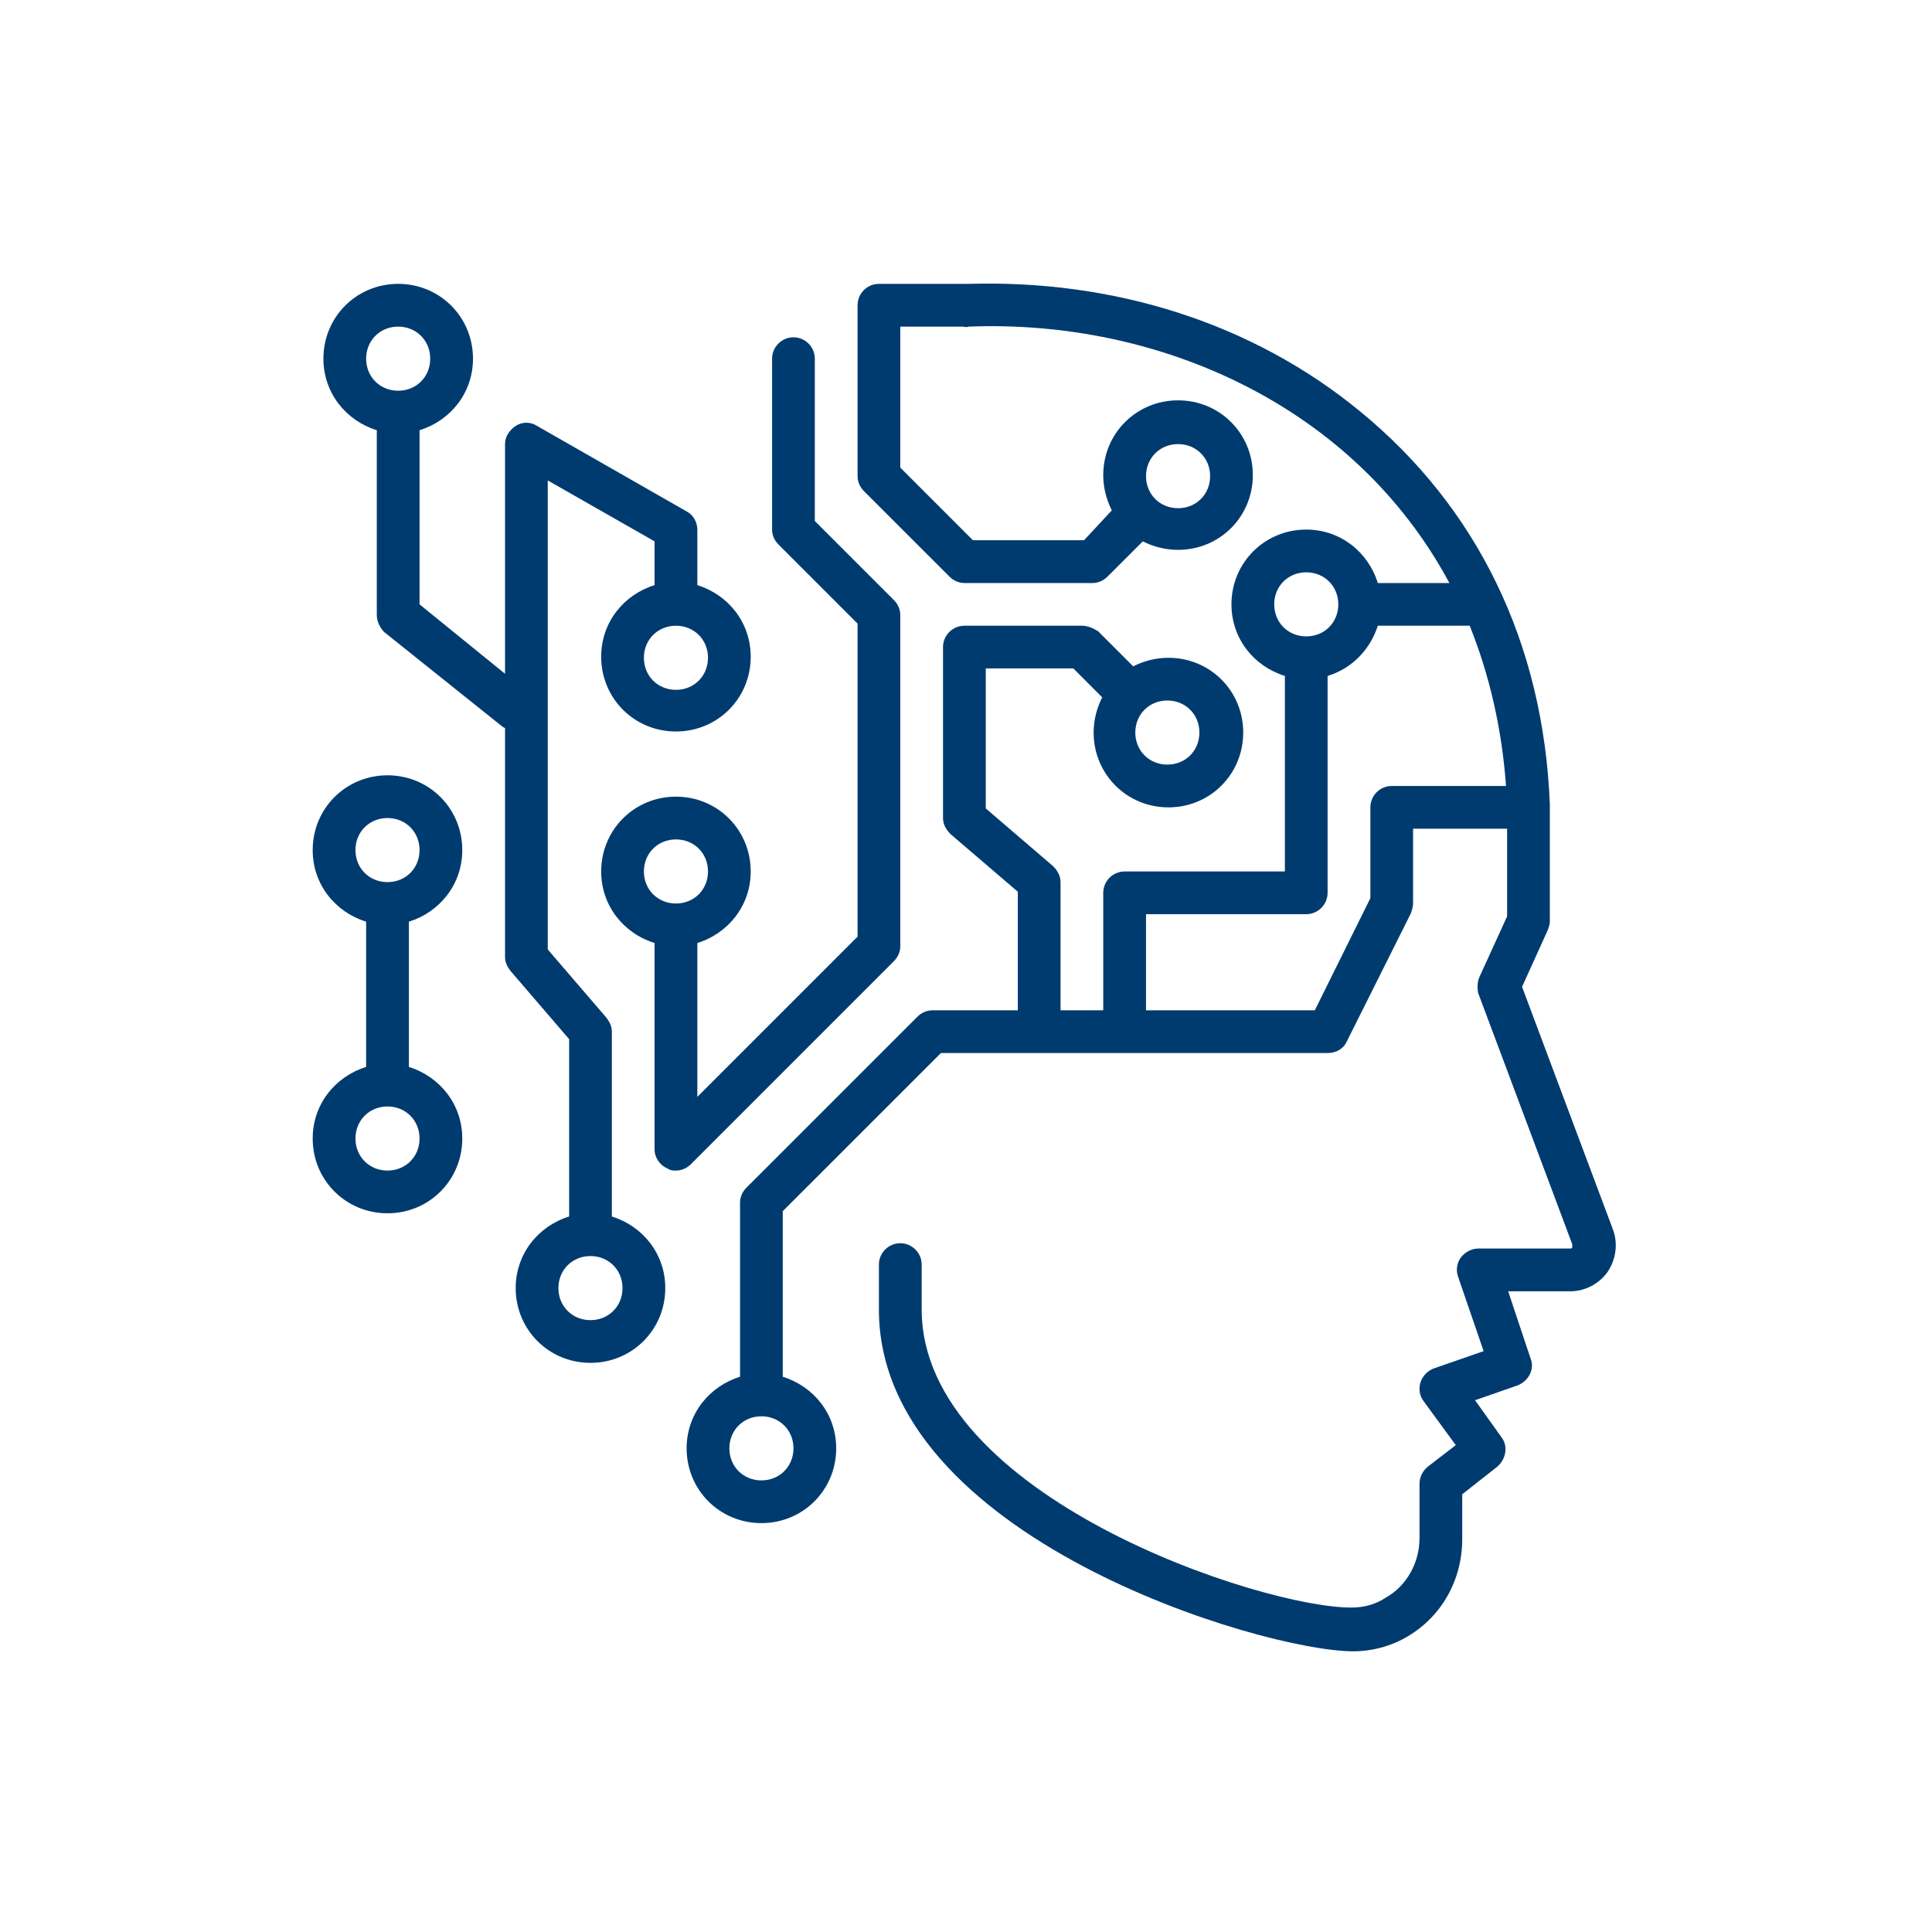 <?xml version="1.0" encoding="UTF-8"?>
<svg xmlns="http://www.w3.org/2000/svg" xmlns:xlink="http://www.w3.org/1999/xlink" width="200" zoomAndPan="magnify" viewBox="0 0 150 150" height="200" preserveAspectRatio="xMidYMid meet" version="1.0">
  <defs>
    <clipPath id="4164086752">
      <path d="M 53 22 L 126 22 L 126 128.207 L 53 128.207 Z M 53 22 " clip-rule="nonzero"></path>
    </clipPath>
    <clipPath id="1ddc8fb725">
      <path d="M 24.172 60 L 36 60 L 36 95 L 24.172 95 Z M 24.172 60 " clip-rule="nonzero"></path>
    </clipPath>
  </defs>
  <g clip-path="url(#4164086752)">
    <path fill="#003b6f" d="M 73.715 44.766 C 74.047 45.098 74.461 45.266 74.875 45.266 L 84.828 45.266 C 85.242 45.266 85.656 45.098 85.988 44.766 L 88.727 42.031 C 89.555 42.445 90.469 42.691 91.465 42.691 C 94.699 42.691 97.27 40.121 97.27 36.887 C 97.27 33.652 94.699 31.082 91.465 31.082 C 88.23 31.082 85.656 33.652 85.656 36.887 C 85.656 37.883 85.906 38.793 86.32 39.625 L 84.164 41.945 L 75.539 41.945 L 69.898 36.305 L 69.898 25.359 L 74.711 25.359 C 74.875 25.359 75.039 25.441 75.207 25.359 C 89.973 24.777 105.148 31.496 112.531 45.266 L 106.973 45.266 C 106.227 42.859 104.07 41.117 101.418 41.117 C 98.184 41.117 95.609 43.688 95.609 46.922 C 95.609 49.578 97.352 51.734 99.758 52.48 L 99.758 67.66 L 87.316 67.66 C 86.402 67.66 85.656 68.406 85.656 69.316 L 85.656 78.441 L 82.34 78.441 L 82.34 68.488 C 82.34 67.992 82.09 67.574 81.758 67.246 L 76.535 62.766 L 76.535 51.898 L 83.336 51.898 L 85.574 54.141 C 85.16 54.969 84.91 55.883 84.91 56.875 C 84.91 60.109 87.484 62.684 90.719 62.684 C 93.953 62.684 96.523 60.109 96.523 56.875 C 96.523 53.641 93.953 51.07 90.719 51.07 C 89.723 51.07 88.809 51.32 87.98 51.734 L 85.242 48.996 C 84.828 48.746 84.414 48.582 84 48.582 L 74.875 48.582 C 73.961 48.582 73.215 49.328 73.215 50.242 L 73.215 63.512 C 73.215 64.008 73.465 64.426 73.797 64.758 L 79.023 69.234 L 79.023 78.441 L 72.387 78.441 C 71.973 78.441 71.559 78.609 71.227 78.938 L 57.953 92.211 C 57.621 92.543 57.457 92.957 57.457 93.371 L 57.457 106.891 C 55.051 107.637 53.309 109.793 53.309 112.449 C 53.309 115.684 55.879 118.254 59.117 118.254 C 62.352 118.254 64.922 115.684 64.922 112.449 C 64.922 109.793 63.18 107.637 60.773 106.891 L 60.773 94.035 L 73.051 81.758 L 103.074 81.758 C 103.738 81.758 104.32 81.426 104.57 80.848 L 109.547 70.895 C 109.629 70.645 109.711 70.395 109.711 70.148 L 109.711 64.34 L 117.012 64.34 L 117.012 71.145 L 114.855 75.871 C 114.688 76.285 114.688 76.699 114.77 77.113 L 122.07 96.605 C 122.07 96.688 122.07 96.773 122.07 96.855 C 121.988 96.938 121.988 96.938 121.902 96.938 L 114.77 96.938 C 114.273 96.938 113.777 97.188 113.445 97.602 C 113.113 98.016 113.027 98.598 113.195 99.094 L 115.188 104.902 L 111.371 106.227 C 110.871 106.395 110.457 106.809 110.293 107.305 C 110.125 107.805 110.211 108.383 110.539 108.801 L 113.027 112.199 L 110.871 113.859 C 110.457 114.191 110.211 114.688 110.211 115.188 L 110.211 119.418 C 110.211 121.324 109.215 123.148 107.555 124.062 C 106.809 124.559 105.895 124.809 104.984 124.809 C 98.098 124.891 71.559 116.18 71.559 101.668 L 71.559 98.184 C 71.559 97.27 70.812 96.523 69.898 96.523 C 68.984 96.523 68.238 97.27 68.238 98.184 L 68.238 101.668 C 68.238 119.332 98.016 128.207 105.066 128.207 C 106.559 128.207 108.051 127.793 109.297 127.047 C 111.949 125.473 113.527 122.652 113.527 119.5 L 113.527 116.016 L 116.266 113.859 C 116.926 113.277 117.094 112.281 116.598 111.621 L 114.523 108.715 L 117.84 107.555 C 118.668 107.223 119.168 106.312 118.836 105.48 L 117.094 100.258 L 121.902 100.258 C 123.066 100.258 124.145 99.676 124.809 98.762 C 125.473 97.77 125.637 96.523 125.223 95.445 L 118.172 76.617 L 120.164 72.223 C 120.246 71.973 120.328 71.805 120.328 71.559 L 120.328 62.434 C 119.832 49.91 114.688 39.375 105.562 31.91 C 97.27 25.109 86.57 21.707 75.207 22.039 C 75.125 22.039 74.957 22.039 74.875 22.039 L 68.238 22.039 C 67.328 22.039 66.582 22.785 66.582 23.699 L 66.582 36.969 C 66.582 37.383 66.746 37.801 67.078 38.133 Z M 91.465 34.48 C 92.875 34.48 93.953 35.559 93.953 36.969 C 93.953 38.379 92.875 39.457 91.465 39.457 C 90.055 39.457 88.977 38.379 88.977 36.969 C 88.977 35.559 90.055 34.48 91.465 34.48 Z M 90.633 54.387 C 92.043 54.387 93.121 55.465 93.121 56.875 C 93.121 58.285 92.043 59.363 90.633 59.363 C 89.223 59.363 88.145 58.285 88.145 56.875 C 88.145 55.465 89.223 54.387 90.633 54.387 Z M 61.605 112.449 C 61.605 113.859 60.527 114.938 59.117 114.938 C 57.707 114.938 56.629 113.859 56.629 112.449 C 56.629 111.039 57.707 109.961 59.117 109.961 C 60.527 109.961 61.605 111.039 61.605 112.449 Z M 98.93 46.922 C 98.93 45.512 100.008 44.434 101.418 44.434 C 102.828 44.434 103.906 45.512 103.906 46.922 C 103.906 48.332 102.828 49.41 101.418 49.41 C 100.008 49.41 98.93 48.332 98.93 46.922 Z M 116.926 61.023 L 108.051 61.023 C 107.141 61.023 106.395 61.77 106.395 62.684 L 106.395 69.734 L 102.082 78.441 L 88.977 78.441 L 88.977 70.977 L 101.418 70.977 C 102.328 70.977 103.074 70.23 103.074 69.316 L 103.074 52.48 C 104.984 51.898 106.395 50.406 106.973 48.582 L 114.109 48.582 C 115.602 52.312 116.598 56.461 116.926 61.023 Z M 116.926 61.023 " fill-opacity="1" fill-rule="nonzero"></path>
  </g>
  <path fill="#003b6f" d="M 29.254 33.402 L 29.254 47.754 C 29.254 48.25 29.504 48.746 29.836 49.078 L 38.961 56.379 C 39.043 56.461 39.125 56.461 39.211 56.543 L 39.211 74.293 C 39.211 74.711 39.375 75.043 39.625 75.371 L 44.188 80.68 L 44.188 94.449 C 41.781 95.195 40.039 97.352 40.039 100.008 C 40.039 103.242 42.609 105.812 45.844 105.812 C 49.078 105.812 51.652 103.242 51.652 100.008 C 51.652 97.352 49.91 95.195 47.504 94.449 L 47.504 80.102 C 47.504 79.688 47.336 79.355 47.09 79.023 L 42.527 73.715 L 42.527 37.301 L 50.82 42.031 L 50.82 45.43 C 48.414 46.176 46.676 48.332 46.676 50.988 C 46.676 54.223 49.246 56.793 52.48 56.793 C 55.715 56.793 58.285 54.223 58.285 50.988 C 58.285 48.332 56.543 46.176 54.141 45.43 L 54.141 41.117 C 54.141 40.535 53.809 39.957 53.309 39.707 L 41.699 33.07 C 41.199 32.738 40.535 32.738 40.039 33.07 C 39.539 33.402 39.211 33.902 39.211 34.48 L 39.211 52.312 L 32.574 46.922 L 32.574 33.402 C 34.98 32.656 36.723 30.5 36.723 27.848 C 36.723 24.609 34.148 22.039 30.914 22.039 C 27.68 22.039 25.109 24.609 25.109 27.848 C 25.109 30.5 26.852 32.656 29.254 33.402 Z M 48.332 100.008 C 48.332 101.418 47.254 102.496 45.844 102.496 C 44.434 102.496 43.355 101.418 43.355 100.008 C 43.355 98.598 44.434 97.52 45.844 97.52 C 47.254 97.52 48.332 98.598 48.332 100.008 Z M 54.969 51.07 C 54.969 52.48 53.891 53.559 52.48 53.559 C 51.07 53.559 49.992 52.48 49.992 51.07 C 49.992 49.66 51.07 48.582 52.48 48.582 C 53.891 48.582 54.969 49.66 54.969 51.07 Z M 30.914 25.359 C 32.324 25.359 33.402 26.438 33.402 27.848 C 33.402 29.258 32.324 30.336 30.914 30.336 C 29.504 30.336 28.426 29.258 28.426 27.848 C 28.426 26.438 29.504 25.359 30.914 25.359 Z M 30.914 25.359 " fill-opacity="1" fill-rule="nonzero"></path>
  <path fill="#003b6f" d="M 66.582 48.418 L 66.582 72.719 L 54.141 85.16 L 54.141 73.215 C 56.543 72.469 58.285 70.312 58.285 67.66 C 58.285 64.426 55.715 61.852 52.48 61.852 C 49.246 61.852 46.676 64.426 46.676 67.66 C 46.676 70.312 48.414 72.469 50.82 73.215 L 50.82 89.223 C 50.82 89.887 51.234 90.469 51.816 90.719 C 52.066 90.883 52.23 90.883 52.48 90.883 C 52.895 90.883 53.309 90.719 53.641 90.387 L 69.402 74.625 C 69.734 74.293 69.898 73.879 69.898 73.465 L 69.898 47.754 C 69.898 47.336 69.734 46.922 69.402 46.59 L 63.262 40.453 L 63.262 27.848 C 63.262 26.934 62.516 26.188 61.605 26.188 C 60.691 26.188 59.945 26.934 59.945 27.848 L 59.945 41.117 C 59.945 41.531 60.109 41.945 60.441 42.277 Z M 52.48 70.148 C 51.07 70.148 49.992 69.07 49.992 67.66 C 49.992 66.25 51.07 65.172 52.48 65.172 C 53.891 65.172 54.969 66.25 54.969 67.66 C 54.969 69.07 53.891 70.148 52.48 70.148 Z M 52.48 70.148 " fill-opacity="1" fill-rule="nonzero"></path>
  <g clip-path="url(#1ddc8fb725)">
    <path fill="#003b6f" d="M 24.277 88.395 C 24.277 91.629 26.852 94.199 30.086 94.199 C 33.32 94.199 35.891 91.629 35.891 88.395 C 35.891 85.742 34.148 83.586 31.746 82.836 L 31.746 71.559 C 34.148 70.812 35.891 68.656 35.891 66 C 35.891 62.766 33.32 60.195 30.086 60.195 C 26.852 60.195 24.277 62.766 24.277 66 C 24.277 68.656 26.02 70.812 28.426 71.559 L 28.426 82.836 C 26.02 83.586 24.277 85.742 24.277 88.395 Z M 27.598 66 C 27.598 64.59 28.676 63.512 30.086 63.512 C 31.496 63.512 32.574 64.59 32.574 66 C 32.574 67.41 31.496 68.488 30.086 68.488 C 28.676 68.488 27.598 67.41 27.598 66 Z M 30.086 85.906 C 31.496 85.906 32.574 86.984 32.574 88.395 C 32.574 89.805 31.496 90.883 30.086 90.883 C 28.676 90.883 27.598 89.805 27.598 88.395 C 27.598 86.984 28.676 85.906 30.086 85.906 Z M 30.086 85.906 " fill-opacity="1" fill-rule="nonzero"></path>
  </g>
</svg>

